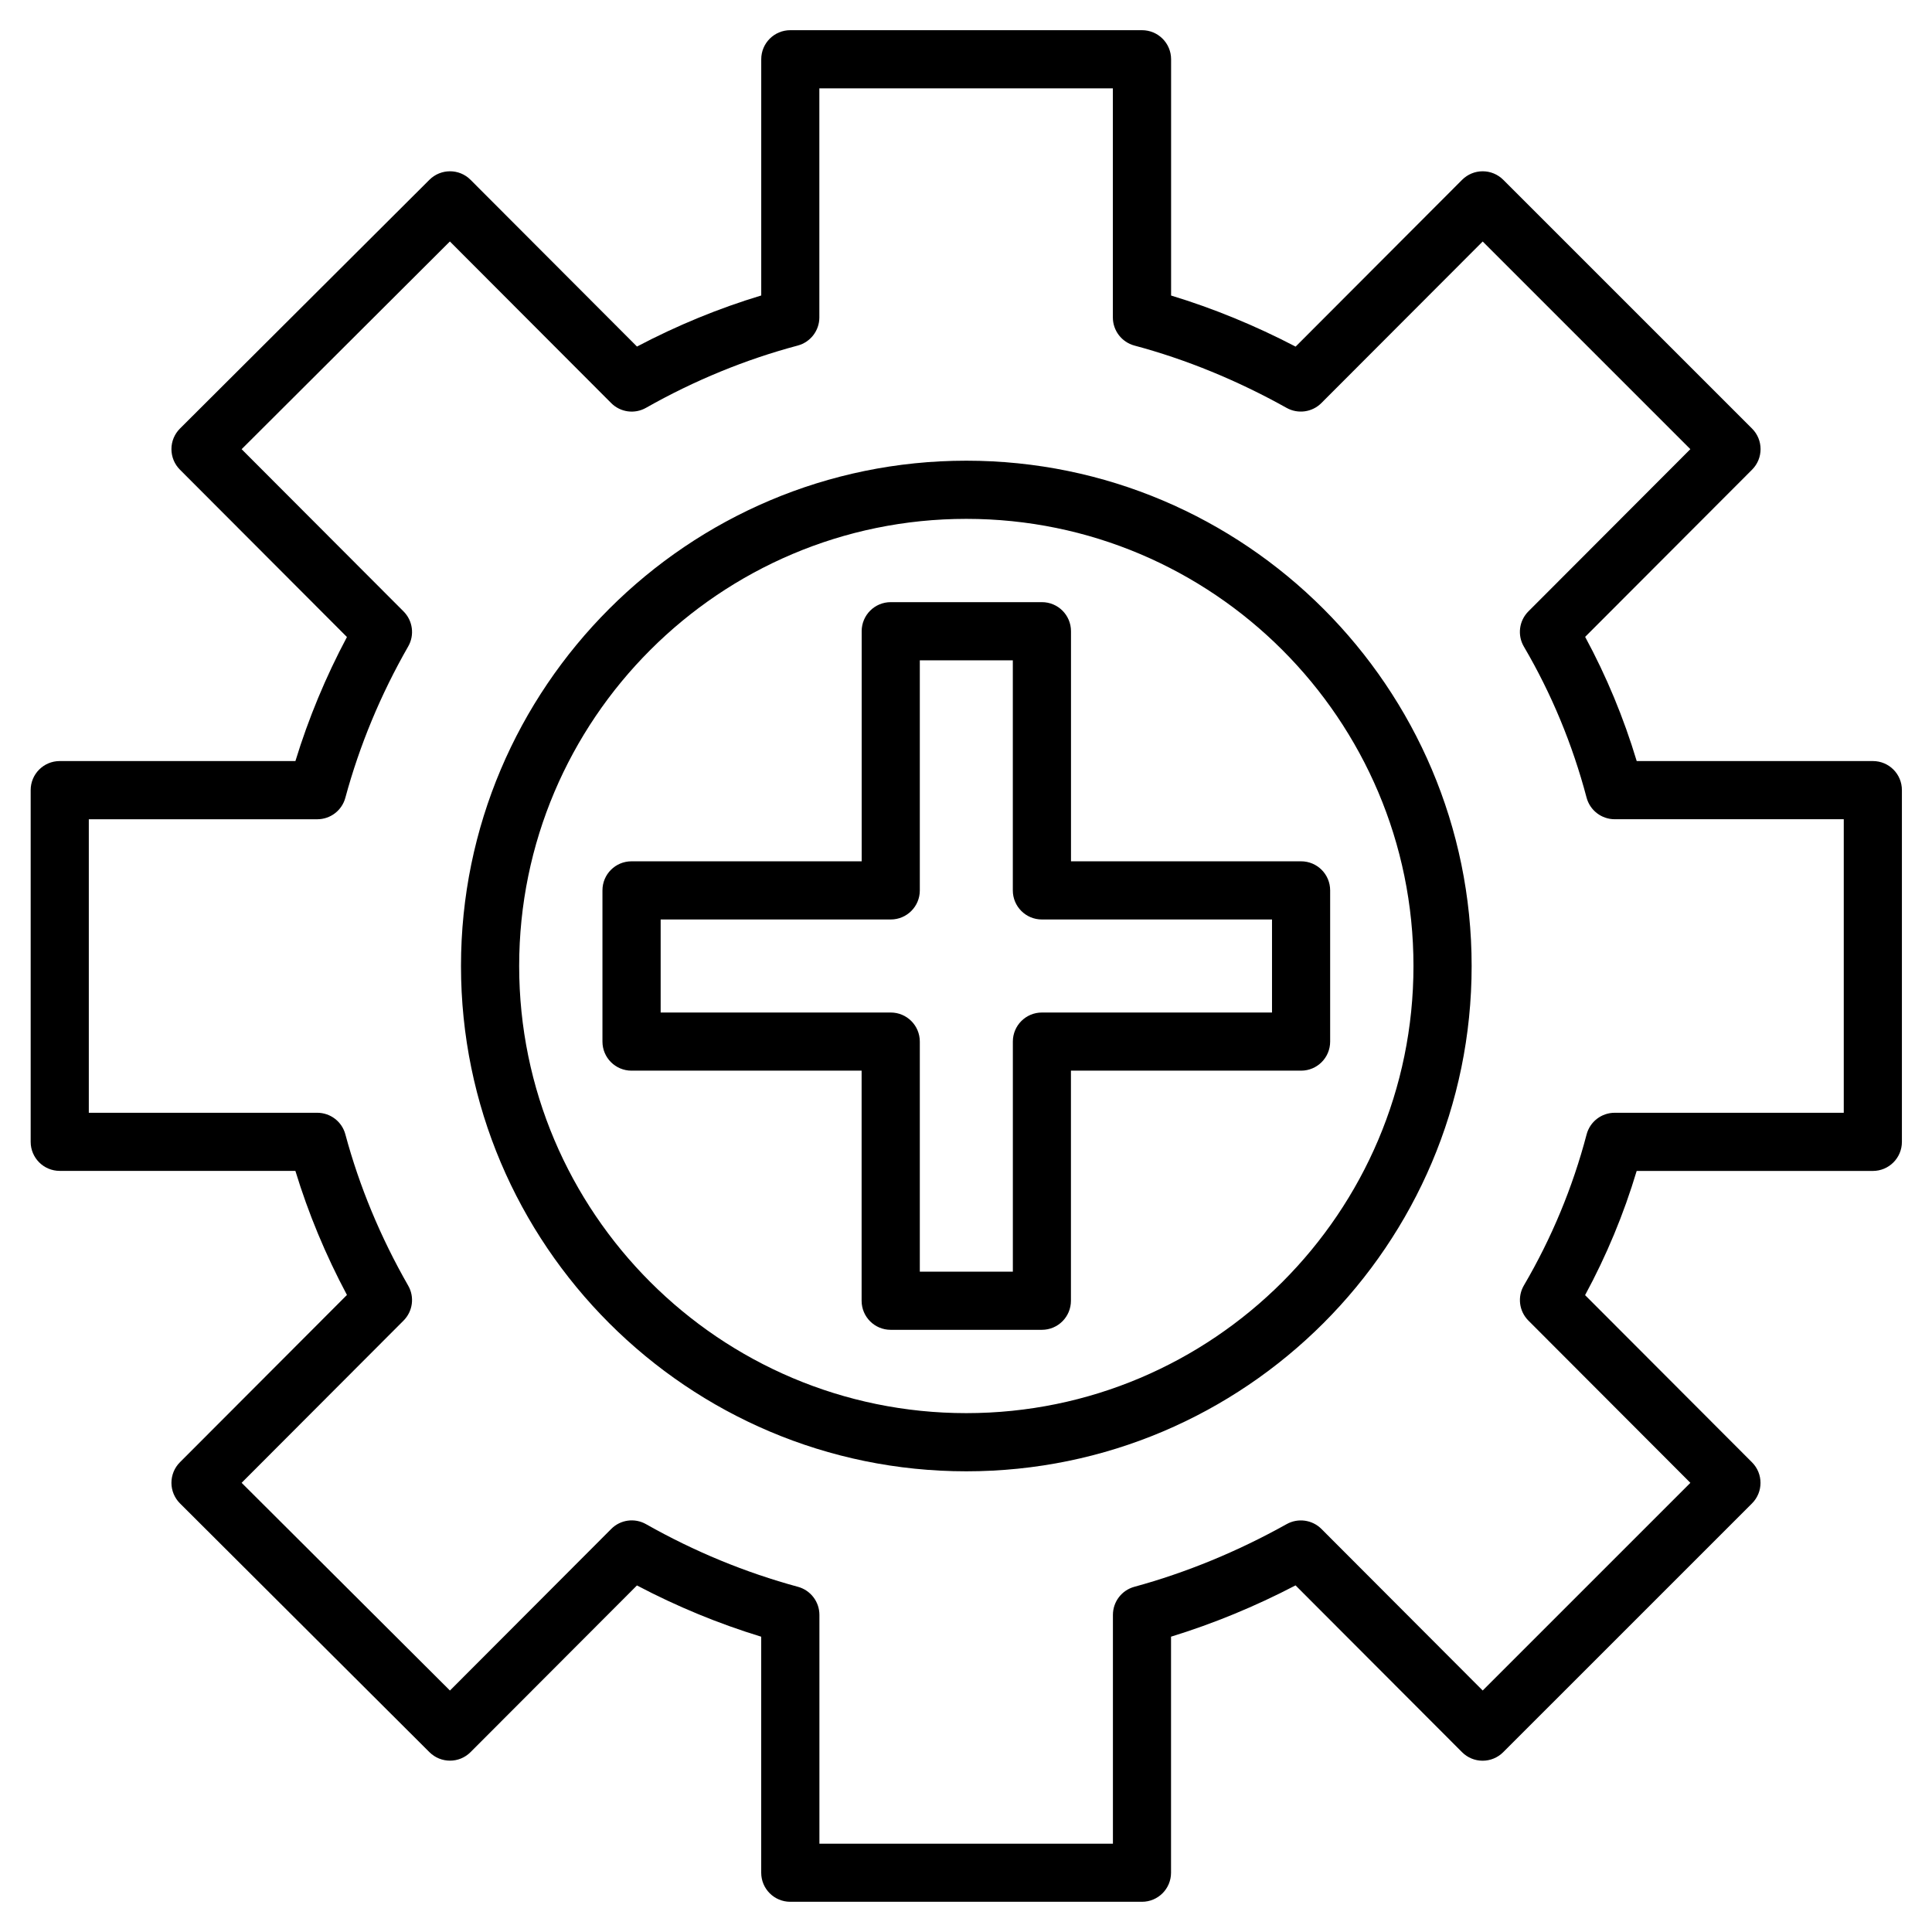 <svg xmlns="http://www.w3.org/2000/svg" xml:space="preserve" id="health-and-safety-management" x="0" y="0" viewBox="0 0 64 64">  <g>    <g>      <g>        <g>          <g>            <g>              <g>                <g>                  <path d="M62.042,25.211h-7.824c-0.431-1.433-1.003-2.811-1.708-4.114l5.53-5.539c0.375-0.376,0.375-0.985-0.001-1.361         l-8.242-8.241c-0.181-0.181-0.425-0.282-0.681-0.282c0,0,0,0-0.001,0c-0.255,0-0.501,0.102-0.681,0.283l-5.515,5.525         c-1.345-0.701-2.728-1.268-4.125-1.692V1.963C38.794,1.431,38.363,1,37.83,1H26.18c-0.533,0-0.963,0.431-0.963,0.963v7.825         c-1.408,0.425-2.787,0.992-4.116,1.692l-5.513-5.523c-0.376-0.378-0.986-0.376-1.362-0.002l-8.264,8.241         c-0.181,0.181-0.283,0.425-0.283,0.681s0.101,0.501,0.281,0.681l5.533,5.544c-0.703,1.32-1.275,2.698-1.707,4.109H1.979         c-0.533,0-0.963,0.431-0.963,0.963v11.65c0,0.533,0.431,0.963,0.963,0.963h7.806c0.429,1.407,1.001,2.784,1.708,4.11         l-5.533,5.543c-0.181,0.181-0.281,0.425-0.281,0.681c0,0.256,0.103,0.501,0.283,0.681l8.264,8.241         c0.376,0.374,0.986,0.376,1.362-0.002L21.1,52.52c1.323,0.697,2.703,1.266,4.116,1.698v7.818         c0,0.533,0.431,0.963,0.963,0.963h11.65c0.533,0,0.963-0.431,0.963-0.963v-7.819c1.404-0.432,2.786-1.001,4.125-1.699         l5.515,5.525c0.181,0.182,0.426,0.283,0.681,0.283c0.001,0,0.001,0,0.001,0c0.256,0,0.501-0.102,0.681-0.282l8.242-8.241         c0.376-0.376,0.376-0.985,0.001-1.361l-5.53-5.539c0.708-1.307,1.281-2.685,1.709-4.114h7.823         c0.533,0,0.963-0.431,0.963-0.963v-11.65C63.005,25.642,62.574,25.211,62.042,25.211z M61.078,36.862h-7.589         c-0.438,0-0.82,0.295-0.931,0.719c-0.462,1.757-1.161,3.438-2.076,4.998c-0.222,0.377-0.161,0.858,0.149,1.168l5.365,5.374         L49.116,56l-5.342-5.352c-0.305-0.305-0.777-0.369-1.151-0.16c-1.625,0.907-3.323,1.606-5.047,2.077         c-0.419,0.115-0.709,0.495-0.709,0.93v7.579h-9.723v-7.579c0-0.435-0.292-0.816-0.711-0.93         c-1.741-0.472-3.433-1.17-5.03-2.074c-0.377-0.215-0.851-0.151-1.156,0.158l-5.342,5.352L8.004,49.12l5.364-5.374         c0.307-0.308,0.37-0.783,0.153-1.159c-0.916-1.6-1.617-3.286-2.081-5.012c-0.113-0.421-0.495-0.713-0.931-0.713H2.942         v-9.723h7.568c0.436,0,0.817-0.292,0.93-0.712c0.47-1.735,1.17-3.422,2.082-5.013c0.216-0.376,0.153-0.852-0.153-1.159         L8.004,14.88l6.899-6.881l5.342,5.352c0.306,0.308,0.779,0.373,1.156,0.158c1.606-0.909,3.297-1.602,5.025-2.062         c0.422-0.113,0.716-0.495,0.716-0.931V2.927h9.723v7.589c0,0.437,0.294,0.818,0.714,0.931         c1.712,0.458,3.408,1.153,5.042,2.065c0.374,0.209,0.846,0.146,1.151-0.16L49.116,8l6.879,6.879l-5.365,5.374         c-0.31,0.31-0.371,0.79-0.149,1.168c0.911,1.552,1.609,3.234,2.076,5c0.112,0.422,0.494,0.717,0.931,0.717h7.589V36.862z"></path>                </g>              </g>            </g>          </g>        </g>        <g>          <g>            <g>              <g>                <g>                  <path d="M35.478,20.91c0-0.533-0.431-0.963-0.963-0.963h-5.008c-0.533,0-0.963,0.431-0.963,0.963v7.622H20.92         c-0.533,0-0.963,0.431-0.963,0.963v5.009c0,0.533,0.431,0.963,0.963,0.963h7.622v7.622c0,0.533,0.431,0.963,0.963,0.963         h5.008c0.533,0,0.963-0.431,0.963-0.963v-7.622H43.1c0.533,0,0.963-0.431,0.963-0.963v-5.009         c0-0.533-0.431-0.963-0.963-0.963h-7.622V20.91z M42.137,30.459v3.082h-7.622c-0.533,0-0.963,0.431-0.963,0.963v7.622H30.47         v-7.622c0-0.533-0.431-0.963-0.963-0.963h-7.622v-3.082h7.622c0.533,0,0.963-0.431,0.963-0.963v-7.622h3.081v7.622         c0,0.533,0.431,0.963,0.963,0.963H42.137z"></path>                </g>              </g>            </g>          </g>        </g>        <g>          <g>            <g>              <g>                <g>                  <path d="M32.01,15.261c-9.229,0-16.739,7.509-16.739,16.739S22.78,48.739,32.01,48.739c9.23,0,16.74-7.509,16.74-16.739         S41.24,15.261,32.01,15.261z M32.01,46.812c-8.167,0-14.812-6.645-14.812-14.812s6.645-14.812,14.812-14.812         c8.168,0,14.813,6.645,14.813,14.812S40.178,46.812,32.01,46.812z"></path>                </g>              </g>            </g>          </g>        </g>      </g>    </g>  </g></svg>